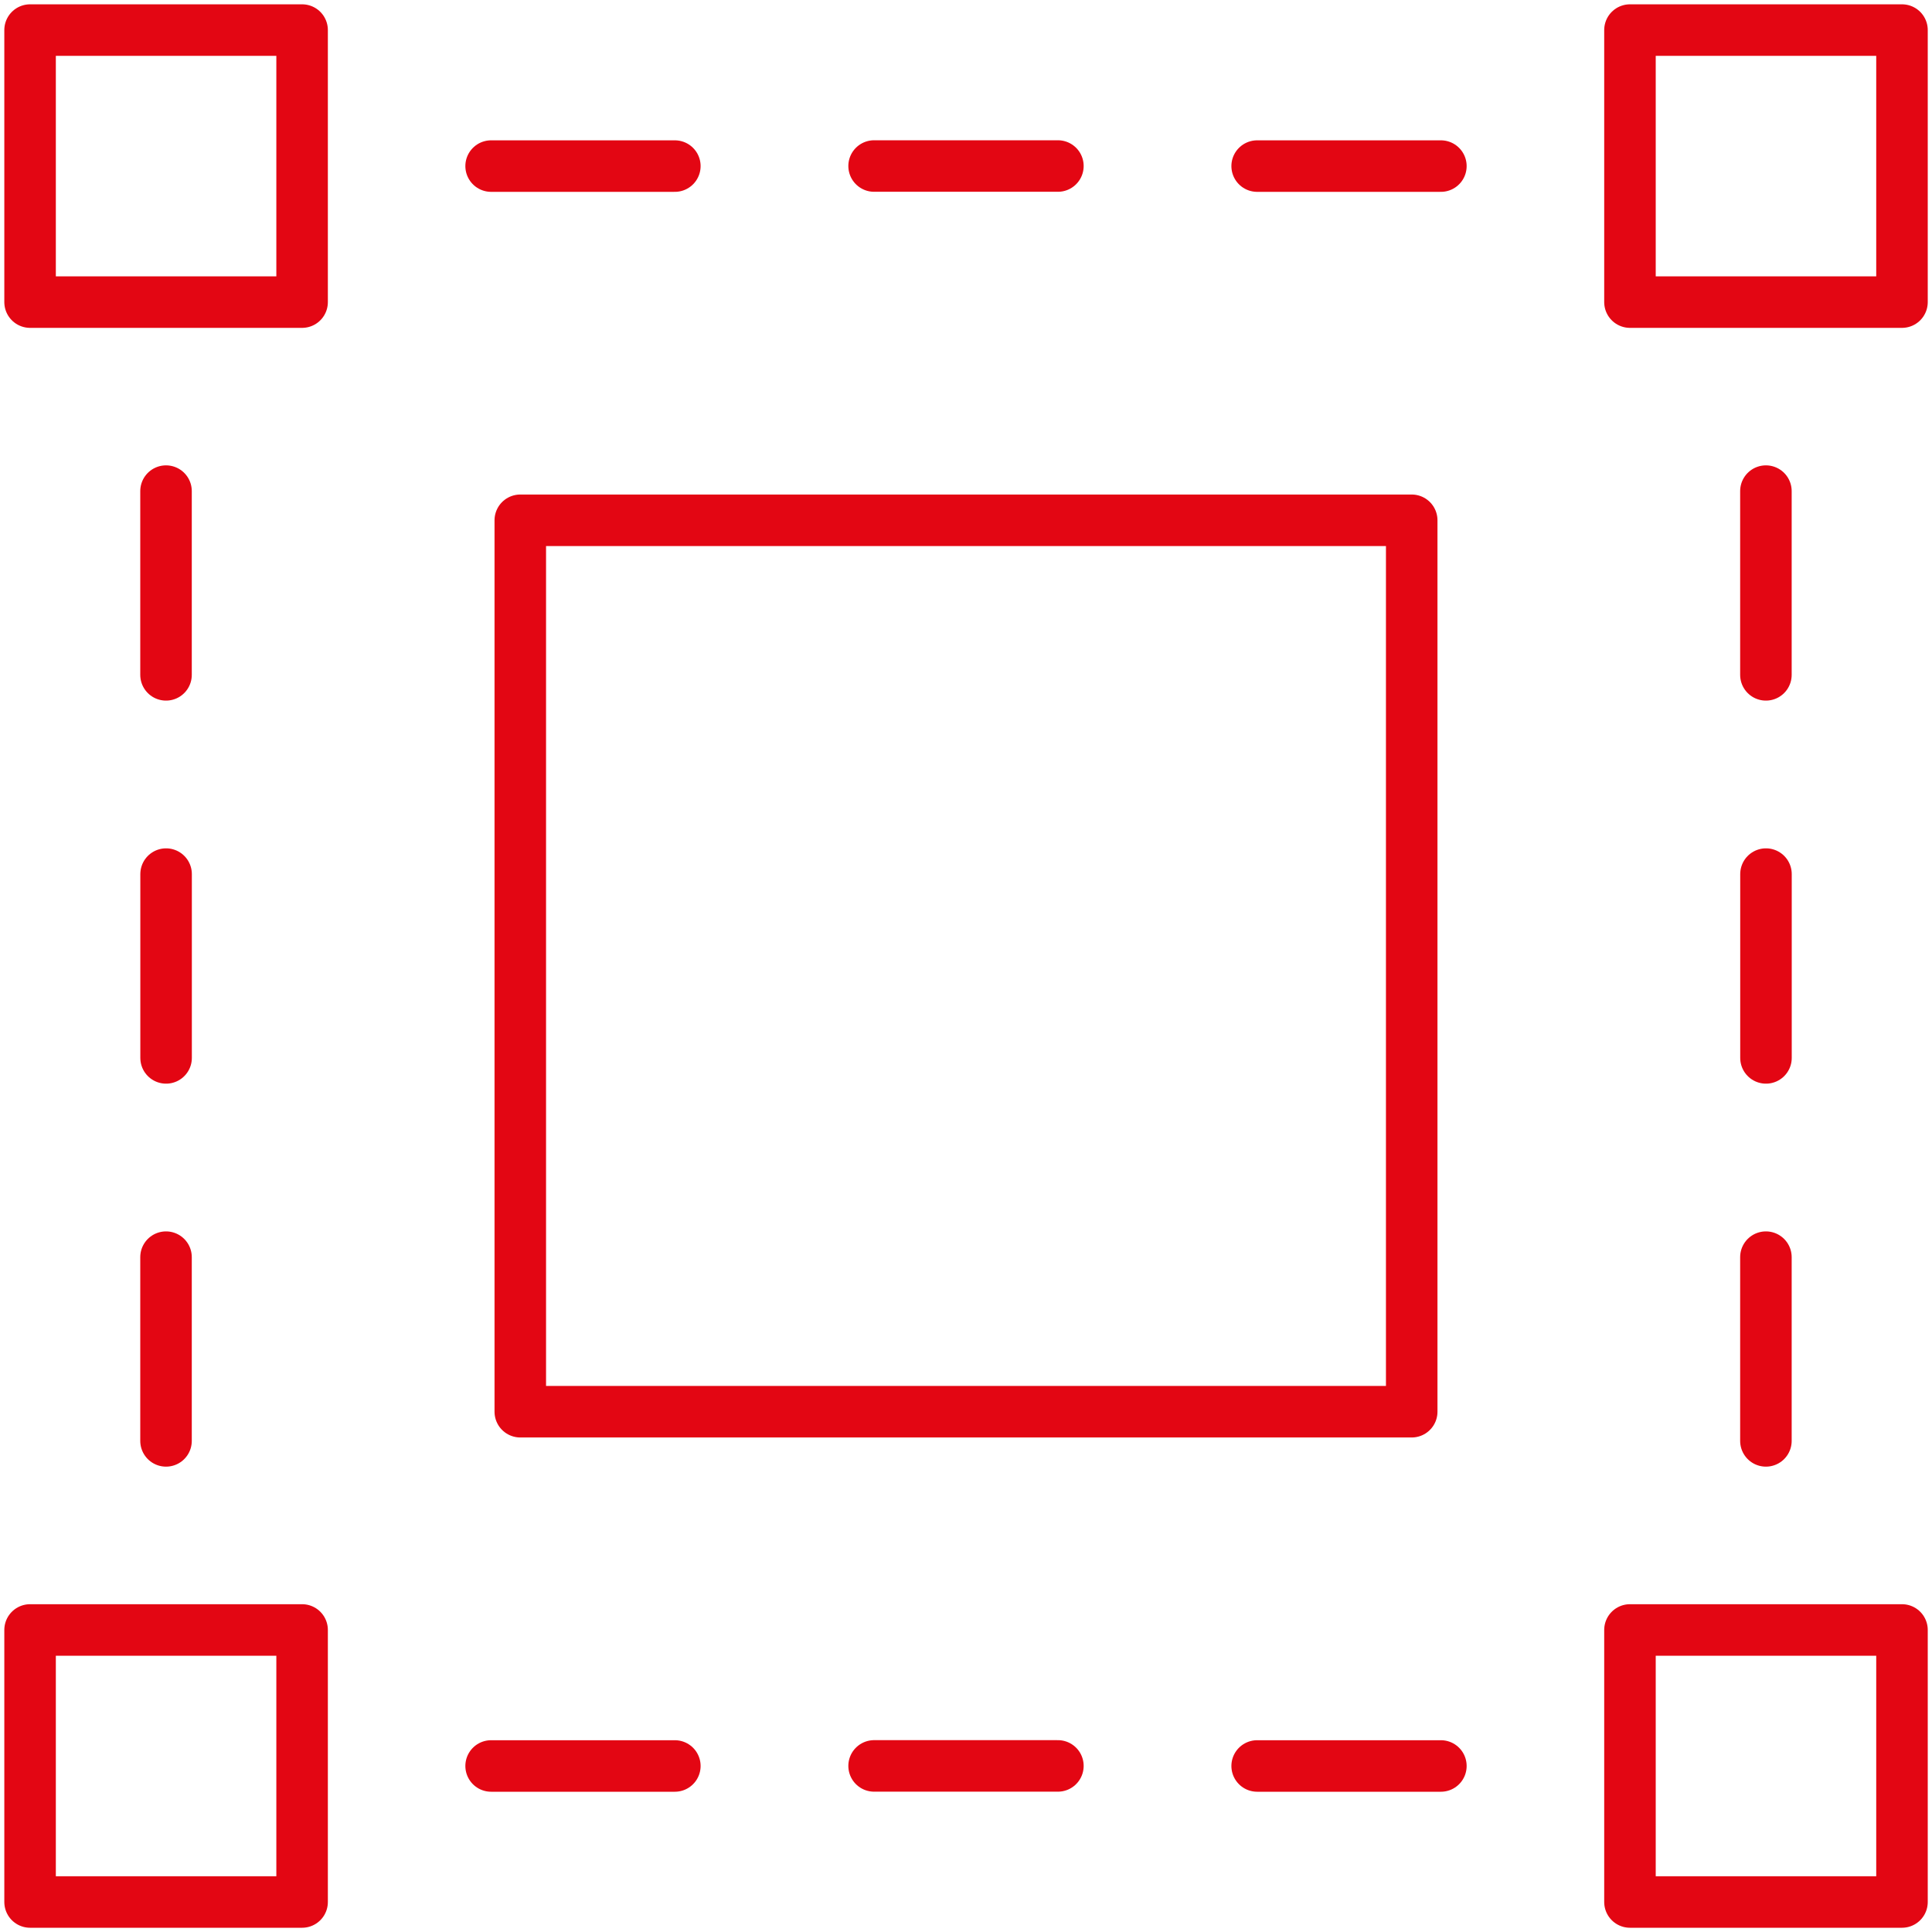 <?xml version="1.0" encoding="UTF-8"?>
<svg xmlns="http://www.w3.org/2000/svg" xmlns:xlink="http://www.w3.org/1999/xlink" version="1.1" id="Ebene_1" x="0px" y="0px" viewBox="0 0 300 300" style="enable-background:new 0 0 300 300;" xml:space="preserve">
<style type="text/css">
	.st0{enable-background:new    ;}
	.st1{fill-rule:evenodd;clip-rule:evenodd;}
	.st2{fill:none;stroke:#797979;stroke-width:8;stroke-linecap:round;stroke-linejoin:round;}
	.st3{fill:none;stroke:#000000;stroke-width:8;stroke-linecap:round;stroke-linejoin:round;}
	.st4{fill:none;stroke:#E30613;stroke-width:3.5;stroke-linejoin:round;}
	.st5{fill:none;stroke:#797979;stroke-width:3.5;stroke-linejoin:round;}
	.st6{fill:none;stroke:#E30613;stroke-width:8;stroke-linecap:round;stroke-linejoin:round;}
	.st7{fill:none;stroke:#E30613;stroke-width:2;stroke-linecap:round;stroke-linejoin:round;}
</style>
<g>
	<rect x="4.67" y="4.67" class="st6" width="42.24" height="42.24"></rect>
	<rect x="4.67" y="253.1" class="st6" width="42.24" height="42.24"></rect>
	<rect x="253.1" y="253.1" class="st6" width="42.24" height="42.24"></rect>
	<rect x="253.1" y="4.67" class="st6" width="42.24" height="42.24"></rect>
	<rect x="80.79" y="80.79" class="st6" width="138.42" height="138.42"></rect>
	<g>
		<line class="st6" x1="76.26" y1="25.79" x2="104.79" y2="25.79"></line>
		<line class="st6" x1="135.73" y1="25.78" x2="164.27" y2="25.78"></line>
		<line class="st6" x1="195.21" y1="25.79" x2="223.74" y2="25.79"></line>
	</g>
	<g>
		<line class="st6" x1="76.26" y1="274.22" x2="104.79" y2="274.22"></line>
		<line class="st6" x1="135.73" y1="274.21" x2="164.27" y2="274.21"></line>
		<line class="st6" x1="195.21" y1="274.22" x2="223.74" y2="274.22"></line>
	</g>
	<g>
		<line class="st6" x1="274.21" y1="76.26" x2="274.21" y2="104.79"></line>
		<line class="st6" x1="274.22" y1="135.73" x2="274.22" y2="164.27"></line>
		<line class="st6" x1="274.21" y1="195.21" x2="274.21" y2="223.74"></line>
	</g>
	<g>
		<line class="st6" x1="25.78" y1="76.26" x2="25.78" y2="104.79"></line>
		<line class="st6" x1="25.79" y1="135.73" x2="25.79" y2="164.27"></line>
		<line class="st6" x1="25.78" y1="195.21" x2="25.78" y2="223.74"></line>
	</g>
</g>
</svg>
